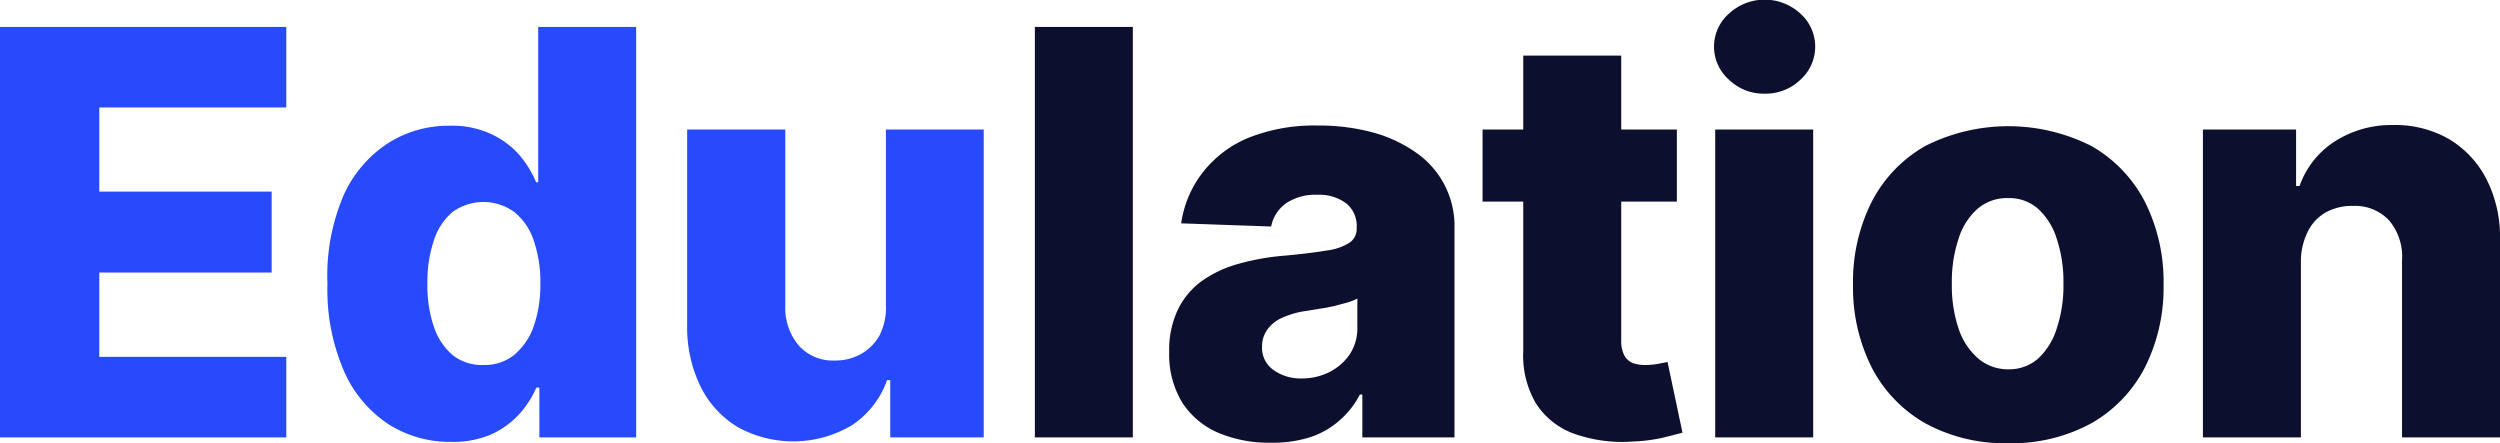 <svg data-name="Layer 1" xmlns="http://www.w3.org/2000/svg" viewBox="0 0 150.55 26.7"><defs><style>.cls-1{fill:#264afc;}.cls-2{fill:#0c0f2e;}</style></defs><path class="cls-1" d="M1.87,29.36V4.64H19.11V9.49H7.85v5.07H18.23v4.87H7.85v5.08H19.11v4.85Z" transform="translate(-1.87 -3.02)"/><path class="cls-1" d="M29,29.63a6.9,6.9,0,0,1-3.73-1.06,7.36,7.36,0,0,1-2.68-3.19,12.34,12.34,0,0,1-1-5.28,12.23,12.23,0,0,1,1-5.38,7.29,7.29,0,0,1,2.73-3.13,6.85,6.85,0,0,1,3.62-1,5.6,5.6,0,0,1,2.5.5,5.13,5.13,0,0,1,1.72,1.28,6.43,6.43,0,0,1,1,1.63h.12V4.64h5.9V29.36H34.35v-3h-.18A5.82,5.82,0,0,1,33.1,28a5.17,5.17,0,0,1-1.72,1.21A5.89,5.89,0,0,1,29,29.63ZM31,25a2.83,2.83,0,0,0,1.84-.61A4,4,0,0,0,34,22.7a7.61,7.61,0,0,0,.41-2.61A7.59,7.59,0,0,0,34,17.47a3.67,3.67,0,0,0-1.17-1.69,3.17,3.17,0,0,0-3.7,0A3.72,3.72,0,0,0,28,17.49a7.82,7.82,0,0,0-.39,2.6A7.62,7.62,0,0,0,28,22.7a3.79,3.79,0,0,0,1.15,1.72A2.82,2.82,0,0,0,31,25Z" transform="translate(-1.87 -3.02)"/><path class="cls-1" d="M55.22,21.36V10.82h5.89V29.36H55.48V25.91h-.19a5.44,5.44,0,0,1-2.09,2.7,6.91,6.91,0,0,1-6.9.13,5.88,5.88,0,0,1-2.24-2.44,8.09,8.09,0,0,1-.81-3.66V10.82h5.91V21.48A3.48,3.48,0,0,0,50,23.86a2.75,2.75,0,0,0,2.14.87,3.13,3.13,0,0,0,1.59-.4,2.86,2.86,0,0,0,1.12-1.14A3.75,3.75,0,0,0,55.22,21.36Z" transform="translate(-1.87 -3.02)"/><path class="cls-2" d="M70.09,4.64V29.36h-5.9V4.64Z" transform="translate(-1.87 -3.02)"/><path class="cls-2" d="M78.38,29.68a7.83,7.83,0,0,1-3.15-.6,4.85,4.85,0,0,1-2.16-1.81,5.55,5.55,0,0,1-.79-3.05,5.6,5.6,0,0,1,.55-2.61,4.6,4.6,0,0,1,1.49-1.72,7,7,0,0,1,2.2-1,14.45,14.45,0,0,1,2.66-.47c1-.09,1.9-.2,2.54-.31a3.34,3.34,0,0,0,1.41-.47,1,1,0,0,0,.44-.87V16.7a1.73,1.73,0,0,0-.64-1.44,2.7,2.7,0,0,0-1.73-.51,3.17,3.17,0,0,0-1.88.51,2.23,2.23,0,0,0-.9,1.4L73,16.47a6.47,6.47,0,0,1,1.25-3A6.73,6.73,0,0,1,77,11.34a10.66,10.66,0,0,1,4.25-.76,12.4,12.4,0,0,1,3.27.41,8.26,8.26,0,0,1,2.61,1.21,5.37,5.37,0,0,1,2.33,4.56v12.6H83.91V26.78h-.15a5.22,5.22,0,0,1-1.26,1.59,5.06,5.06,0,0,1-1.8,1A7.56,7.56,0,0,1,78.38,29.68Zm1.82-3.87a3.72,3.72,0,0,0,1.72-.38,3.28,3.28,0,0,0,1.23-1.07,2.85,2.85,0,0,0,.46-1.59V21a3.53,3.53,0,0,1-.61.24l-.78.21c-.28.06-.57.12-.87.16l-.86.14a5.19,5.19,0,0,0-1.42.41,2.15,2.15,0,0,0-.89.72,1.73,1.73,0,0,0-.31,1,1.63,1.63,0,0,0,.66,1.4A2.77,2.77,0,0,0,80.2,25.81Z" transform="translate(-1.87 -3.02)"/><path class="cls-2" d="M102.85,10.82v4.34H91.15V10.82ZM93.6,6.37h5.9V23.53a1.86,1.86,0,0,0,.18.88,1,1,0,0,0,.51.47A2.21,2.21,0,0,0,101,25a4.61,4.61,0,0,0,.72-.07l.57-.11.9,4.26-1.19.3a9.89,9.89,0,0,1-1.83.23,8.66,8.66,0,0,1-3.56-.49,4.58,4.58,0,0,1-2.26-1.83,5.7,5.7,0,0,1-.75-3.13Z" transform="translate(-1.87 -3.02)"/><path class="cls-2" d="M108.16,8.66A3,3,0,0,1,106,7.83a2.65,2.65,0,0,1,0-4,3.17,3.17,0,0,1,4.28,0,2.67,2.67,0,0,1,0,4A3,3,0,0,1,108.16,8.66Zm-3,20.7V10.82h5.9V29.36Z" transform="translate(-1.87 -3.02)"/><path class="cls-2" d="M122.81,29.71a10,10,0,0,1-5-1.2,8.18,8.18,0,0,1-3.22-3.35,10.7,10.7,0,0,1-1.13-5,10.71,10.71,0,0,1,1.13-5,8.18,8.18,0,0,1,3.22-3.35,11.1,11.1,0,0,1,10,0,8.18,8.18,0,0,1,3.22,3.35,10.71,10.71,0,0,1,1.13,5,10.7,10.7,0,0,1-1.13,5,8.18,8.18,0,0,1-3.22,3.35A10,10,0,0,1,122.81,29.71Zm0-4.45a2.65,2.65,0,0,0,1.8-.65,4.13,4.13,0,0,0,1.12-1.82,8.08,8.08,0,0,0,.4-2.68,8.17,8.17,0,0,0-.4-2.7,4.09,4.09,0,0,0-1.12-1.81,2.61,2.61,0,0,0-1.8-.65,2.72,2.72,0,0,0-1.86.65,4,4,0,0,0-1.14,1.81,8.17,8.17,0,0,0-.4,2.7,8.08,8.08,0,0,0,.4,2.68A4.06,4.06,0,0,0,121,24.61,2.77,2.77,0,0,0,122.85,25.26Z" transform="translate(-1.87 -3.02)"/><path class="cls-2" d="M140.43,18.79V29.36h-5.9V10.82h5.61v3.4h.21a5.25,5.25,0,0,1,2.1-2.67,6.3,6.3,0,0,1,3.54-1,6.47,6.47,0,0,1,3.4.87,6,6,0,0,1,2.24,2.44,7.7,7.7,0,0,1,.79,3.65V29.36h-5.9V18.7a3.38,3.38,0,0,0-.78-2.41,2.82,2.82,0,0,0-2.19-.87,3.24,3.24,0,0,0-1.64.4A2.69,2.69,0,0,0,140.83,17,4,4,0,0,0,140.43,18.79Z" transform="translate(-1.87 -3.02)"/></svg>